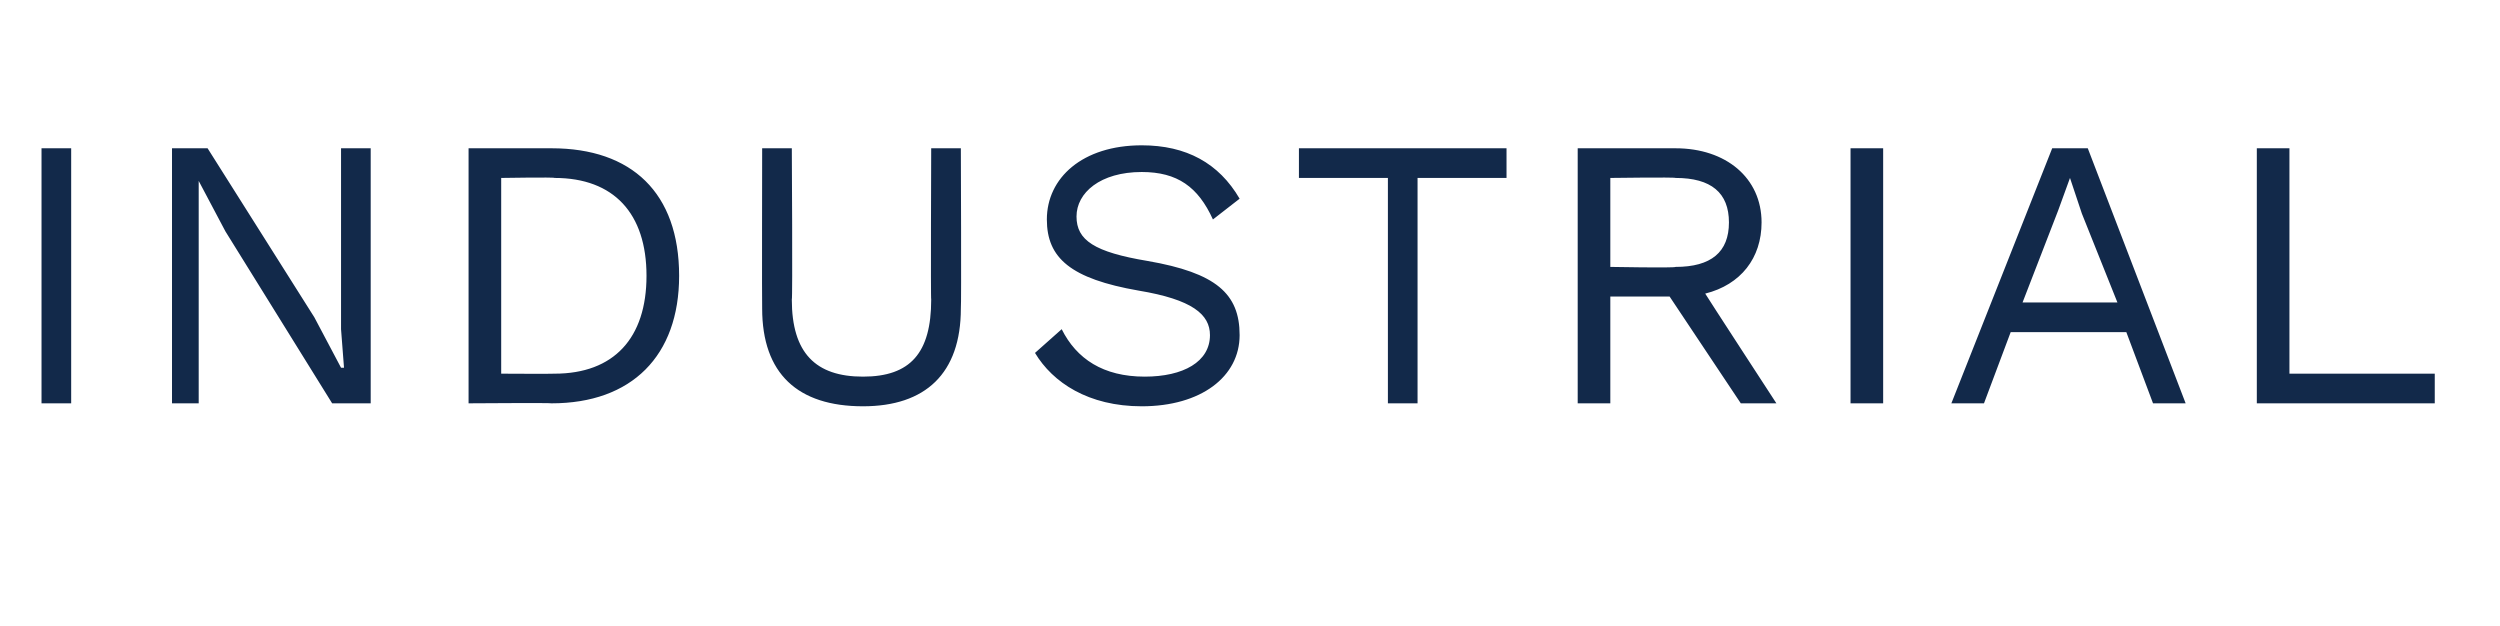<?xml version="1.0" standalone="no"?><!DOCTYPE svg PUBLIC "-//W3C//DTD SVG 1.1//EN" "http://www.w3.org/Graphics/SVG/1.1/DTD/svg11.dtd"><svg xmlns="http://www.w3.org/2000/svg" version="1.1" width="84.3px" height="21.1px" viewBox="0 -5 84.3 21.1" style="top:-5px"><desc>Industrial</desc><defs/><g id="Polygon70438"><path d="m2.4 8.6l-1 0l0-8.6l1 0l0 8.6zm10.1 0l-1.3 0l-3.6-5.8l-.9-1.7l0 0l0 1.4l0 6.1l-.9 0l0-8.6l1.2 0l3.6 5.7l.9 1.7l.1 0l-.1-1.3l0-6.1l1 0l0 8.6zm10.4-4.3c0 2.7-1.6 4.3-4.3 4.3c0-.02-2.8 0-2.8 0l0-8.6c0 0 2.8 0 2.8 0c2.7 0 4.3 1.5 4.3 4.3zm-1.1 0c0-2.1-1.1-3.3-3.1-3.3c0-.03-1.8 0-1.8 0l0 6.6c0 0 1.8.01 1.8 0c2 0 3.1-1.2 3.1-3.3zm10.6 1.1c0 2.2-1.2 3.3-3.3 3.3c-2.2 0-3.4-1.1-3.4-3.3c-.01-.02 0-5.4 0-5.4l1 0c0 0 .03 5.12 0 5.1c0 1.8.8 2.6 2.4 2.6c1.6 0 2.3-.8 2.3-2.6c-.02.02 0-5.1 0-5.1l1 0c0 0 .02 5.38 0 5.4zm9.4-3.7c0 0-.9.7-.9.7c-.5-1.1-1.2-1.6-2.4-1.6c-1.4 0-2.2.7-2.2 1.5c0 .8.6 1.2 2.4 1.5c2.3.4 3.1 1.1 3.1 2.5c0 1.4-1.3 2.4-3.3 2.4c-1.8 0-3-.8-3.6-1.8c0 0 .9-.8.9-.8c.5 1 1.4 1.6 2.8 1.6c1.3 0 2.2-.5 2.2-1.4c0-.7-.6-1.2-2.4-1.5c-2.3-.4-3.1-1.1-3.1-2.4c0-1.4 1.2-2.5 3.2-2.5c1.5 0 2.6.6 3.3 1.8zm9-.7l-3 0l0 7.6l-1 0l0-7.6l-3 0l0-1l7 0l0 1zm5.5 4l-2 0l0 3.6l-1.1 0l0-8.6c0 0 3.29 0 3.3 0c1.7 0 2.9 1 2.9 2.5c0 1.2-.7 2.1-1.9 2.4c-.01 0 2.4 3.7 2.4 3.7l-1.2 0l-2.4-3.6zm-2-1c0 0 2.17.04 2.2 0c1.2 0 1.8-.5 1.8-1.5c0-1-.6-1.5-1.8-1.5c-.03-.03-2.2 0-2.2 0l0 3zm9.2 4.6l-1.1 0l0-8.6l1.1 0l0 8.6zm8.2-2.4l-3.9 0l-.9 2.4l-1.1 0l3.4-8.6l1.2 0l3.3 8.6l-1.1 0l-.9-2.4zm-.3-1l-1.2-3l-.4-1.2l0 0l-.4 1.1l-1.2 3.1l3.2 0zm10.7 2.4l0 1l-6 0l0-8.6l1.1 0l0 7.6l4.9 0z" stroke="none" fill="#12294a"/></g></svg>